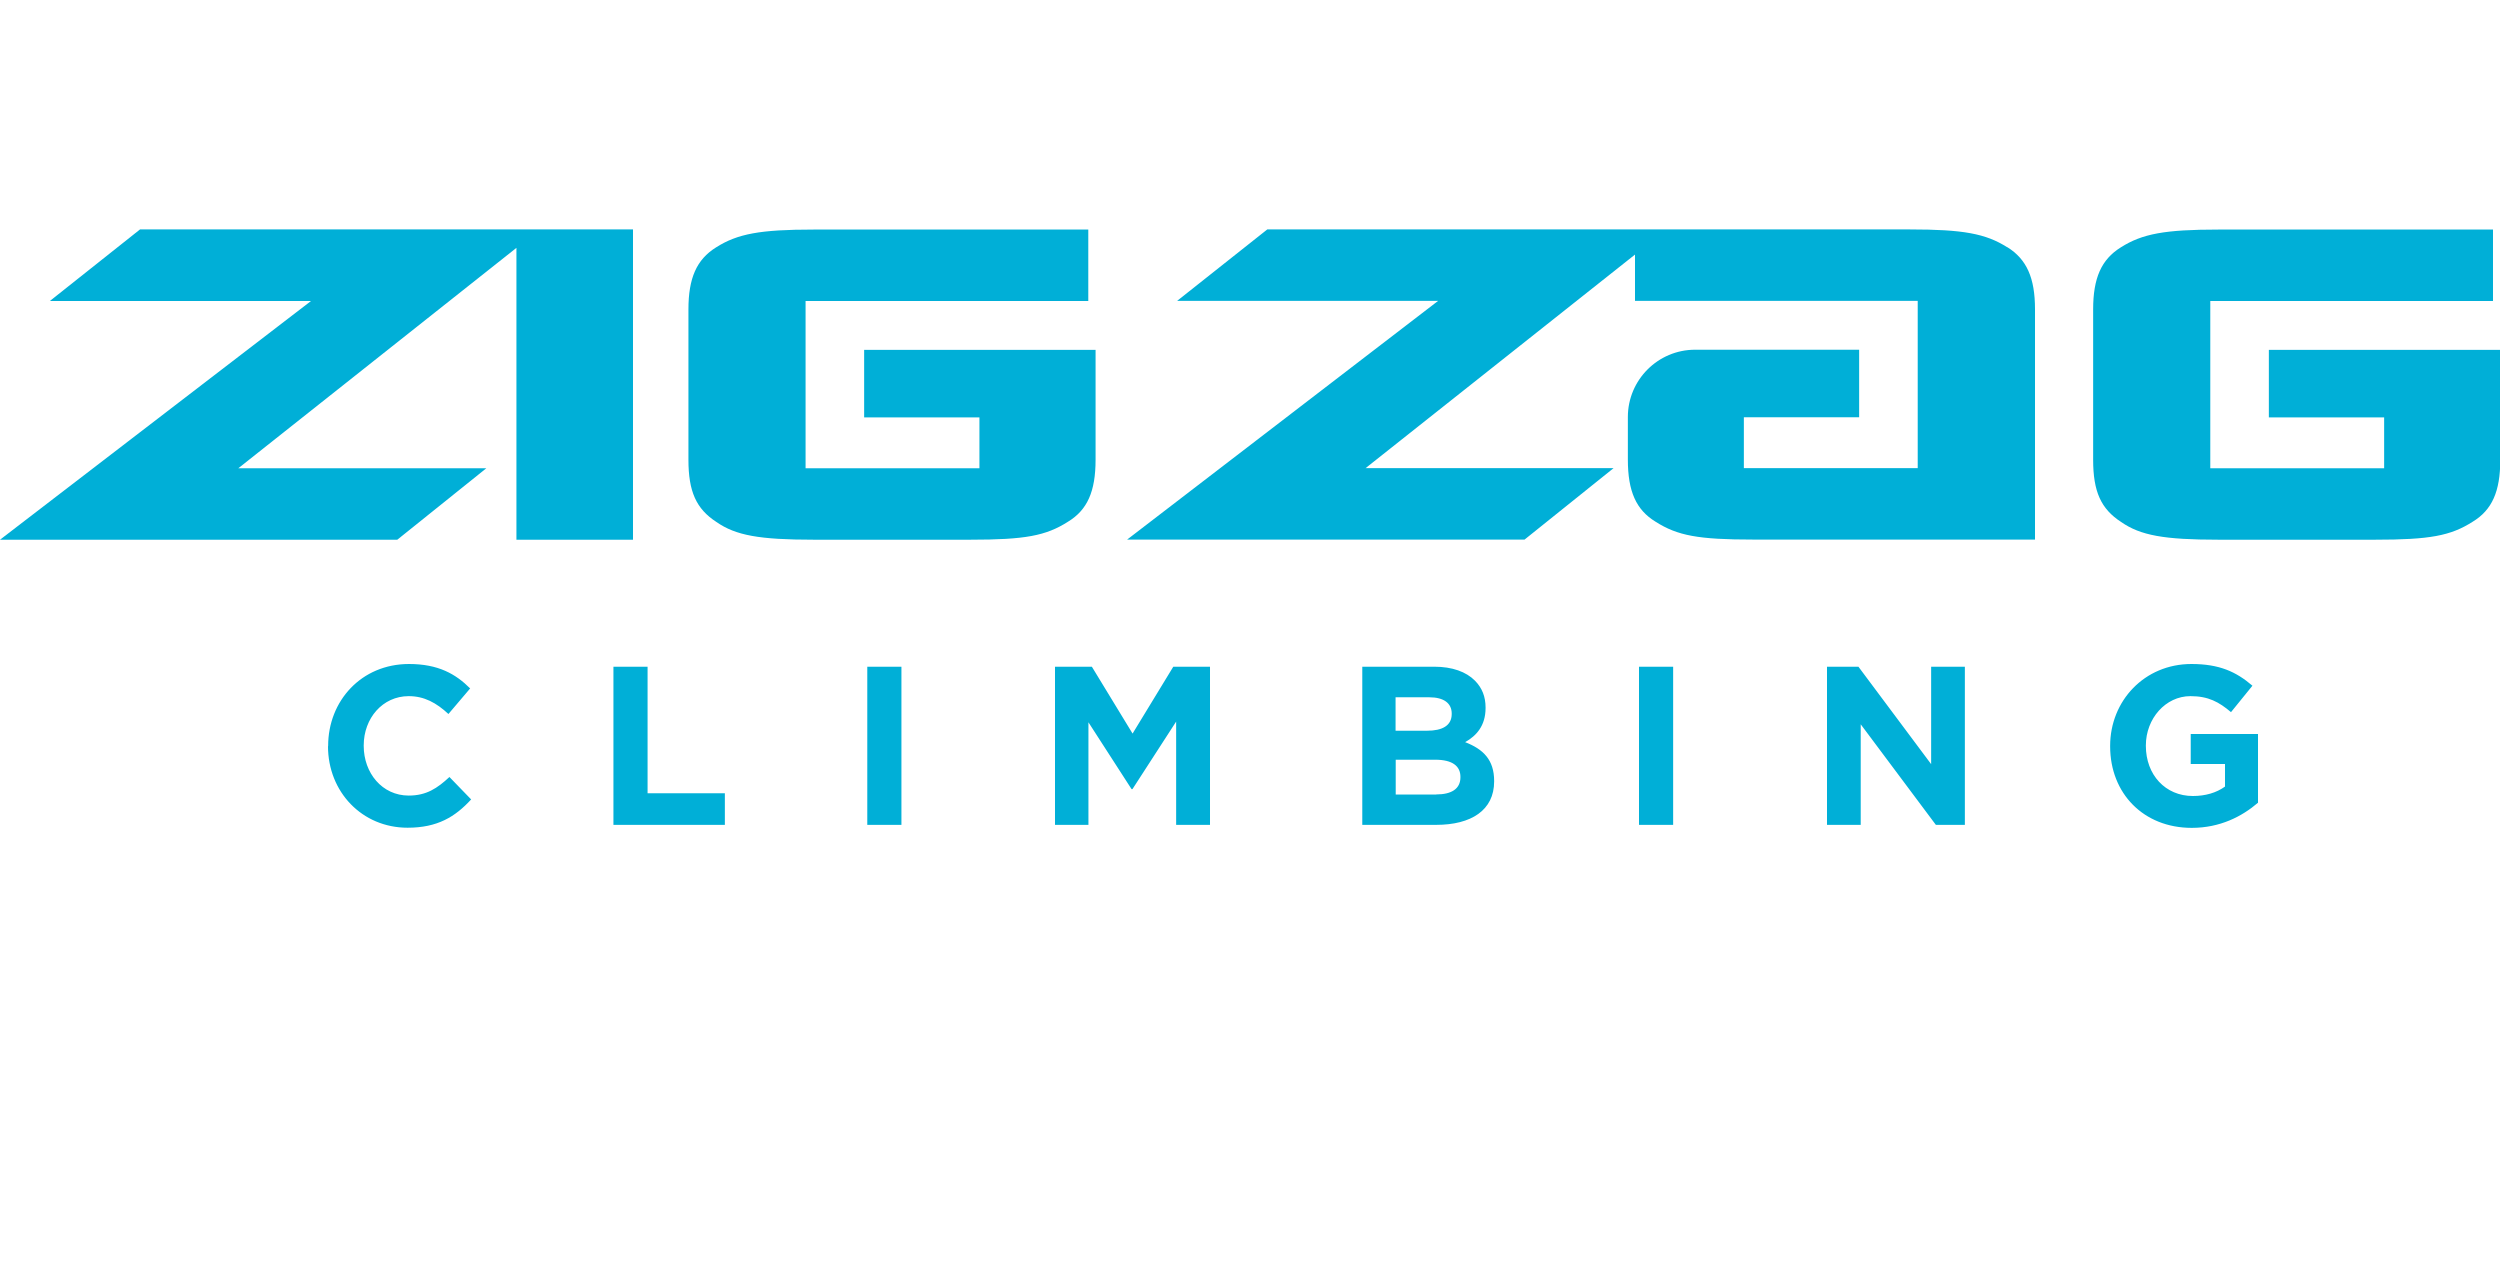 <?xml version="1.0" encoding="UTF-8"?><svg id="a" xmlns="http://www.w3.org/2000/svg" width="175" height="90" xmlns:xlink="http://www.w3.org/1999/xlink" viewBox="0 0 175 90"><defs><clipPath id="b"><rect width="175" height="90" fill="none"/></clipPath></defs><g clip-path="url(#b)"><rect width="175" height="90" fill="none"/><path d="M22.97,52.24v-.03c0-3.15,2.33-5.73,5.66-5.73,2.05,0,3.27.7,4.28,1.71l-1.52,1.79c-.84-.78-1.69-1.25-2.78-1.25-1.83,0-3.15,1.55-3.15,3.45v.03c0,1.9,1.29,3.48,3.15,3.48,1.24,0,2-.51,2.85-1.3l1.52,1.57c-1.12,1.22-2.36,1.98-4.45,1.98-3.19,0-5.57-2.51-5.57-5.7M42.94,46.67h2.39v8.86h5.41v2.21h-7.8v-11.07ZM60.71,46.67h2.39v11.07h-2.39v-11.07ZM73.86,46.67h2.57l2.85,4.68,2.85-4.68h2.57v11.07h-2.37v-7.23l-3.06,4.73h-.06l-3.02-4.68v7.18h-2.34v-11.07ZM95.37,46.67h5.04c1.24,0,2.22.35,2.84.98.5.51.74,1.12.74,1.88v.03c0,1.25-.65,1.95-1.43,2.39,1.26.49,2.03,1.23,2.03,2.72v.03c0,2.02-1.61,3.04-4.06,3.04h-5.17v-11.07ZM99.9,51.15c1.05,0,1.72-.35,1.72-1.17v-.03c0-.73-.56-1.14-1.57-1.14h-2.36v2.34h2.2ZM100.54,55.61c1.05,0,1.69-.38,1.69-1.2v-.03c0-.74-.54-1.2-1.77-1.2h-2.76v2.44h2.84ZM114.73,46.67h2.39v11.07h-2.39v-11.07ZM127.89,46.67h2.2l5.09,6.82v-6.82h2.36v11.07h-2.03l-5.26-7.04v7.04h-2.36v-11.07ZM147.71,52.24v-.03c0-3.15,2.4-5.73,5.69-5.73,1.95,0,3.13.54,4.27,1.52l-1.5,1.85c-.84-.71-1.58-1.12-2.84-1.12-1.74,0-3.12,1.57-3.12,3.45v.03c0,2.02,1.36,3.51,3.29,3.51.87,0,1.64-.22,2.25-.66v-1.58h-2.4v-2.1h4.71v4.81c-1.12.96-2.65,1.76-4.64,1.76-3.38,0-5.71-2.42-5.71-5.7Z" fill="#00afd7"/><path d="M140.51,17.31c-1.51-.96-3.1-1.25-6.82-1.25h-44.98l-6.31,5h18.27l-21.77,16.71h27.82l6.23-5h-17.36l18.86-14.95v3.24h19.79v11.71h-12.17v-3.56h8.07v-4.73h-7.53s-3.95,0-3.95,0c-2.6,0-4.71,2.11-4.71,4.71v2.98c0,2.23.58,3.52,1.94,4.35,1.54.98,3,1.25,6.82,1.25h19.74v-16.12c0-2.2-.58-3.5-1.94-4.35" fill="#00afd7"/><path d="M166.94,24.49h-.59s-7.53,0-7.53,0v4.73h8.07v3.56h-12.17v-11.71h19.79v-5h-19.24c-3.72,0-5.31.29-6.82,1.25-1.36.85-1.93,2.15-1.93,4.34v10.52c0,2.22.54,3.44,1.96,4.36,1.35.94,3,1.24,6.8,1.24h10.98c3.82,0,5.28-.27,6.83-1.26,1.35-.82,1.93-2.11,1.93-4.34v-7.69h-8.06" fill="#00afd7"/><path d="M68.02,24.49h-7.53v4.73h8.07v3.56h-12.17v-11.71h19.79v-5h-19.24c-3.72,0-5.31.29-6.82,1.25-1.36.85-1.93,2.15-1.93,4.34v10.52c0,2.22.54,3.44,1.96,4.36,1.35.94,3,1.24,6.8,1.24h10.98c3.82,0,5.28-.27,6.83-1.26,1.35-.82,1.93-2.11,1.93-4.34v-7.69h-8.66" fill="#00afd7"/><polyline points="36.15 16.06 9.8 16.06 3.49 21.07 21.77 21.07 0 37.78 27.81 37.78 34.04 32.78 16.68 32.78 36.15 17.35 36.15 37.78 44.31 37.78 44.31 16.06 36.15 16.06" fill="#00afd7"/></g></svg>